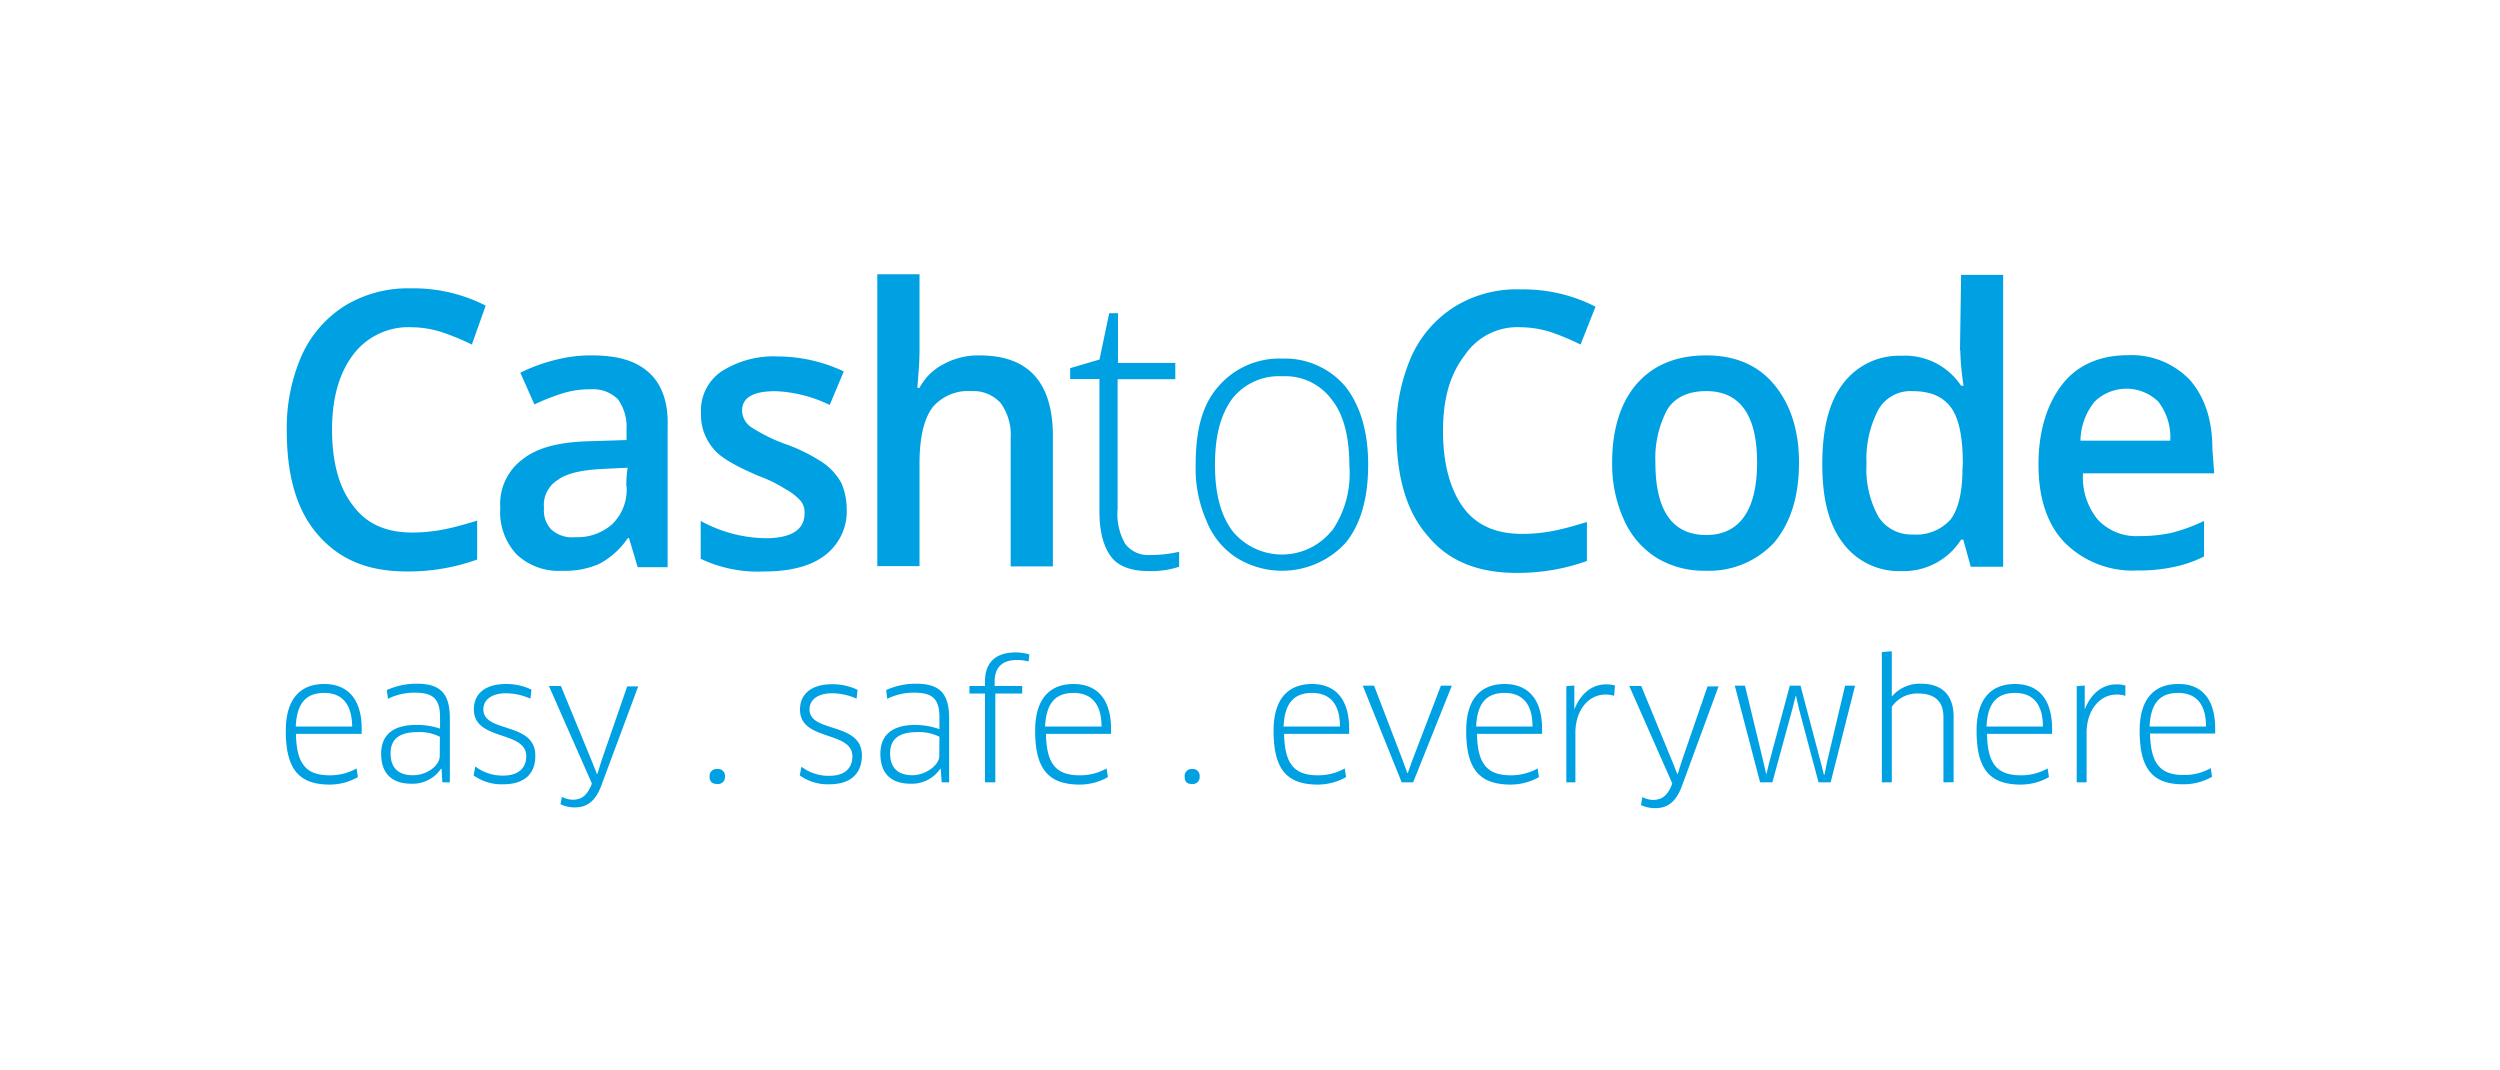 <svg id="Ebene_1" data-name="Ebene 1" xmlns="http://www.w3.org/2000/svg" viewBox="0 0 334.06 142.98"><defs><style>.cls-1{fill:#fff;}.cls-2{fill:#00a1e3;}</style></defs><title>CashtoCode-logo-blue-slogan-white-bg</title><rect class="cls-1" width="334.06" height="142.98"/><path class="cls-2" d="M130.87,47.13a9.65,9.65,0,0,0-4.77,1.16,7.46,7.46,0,0,0-3.23,3.18h-.29c.15-1.88.29-3.47.29-5.06V36.29h-5.64v39h5.64V61.59c0-3.47.58-5.93,1.74-7.52a6.25,6.25,0,0,1,5.2-2.17,4.93,4.93,0,0,1,3.9,1.59,7.3,7.3,0,0,1,1.34,4.77V75.32h5.64V57.39C140.51,50.6,137.33,47.13,130.87,47.13Z" transform="translate(0 0.36)"/><path class="cls-2" d="M228,47.13c-4,0-7.08,1.3-9.25,3.76s-3.33,6.07-3.33,10.55A18.06,18.06,0,0,0,217,69.1a11.42,11.42,0,0,0,4.34,5.06,12.07,12.07,0,0,0,6.5,1.74,11.87,11.87,0,0,0,9.23-3.76c2.16-2.6,3.32-6.07,3.32-10.7,0-4.34-1.16-7.81-3.32-10.41S231.87,47.13,228,47.13Zm0,24c-4.48,0-6.8-3.18-6.8-9.69a13.84,13.84,0,0,1,1.59-7.08c1-1.59,2.75-2.46,5.21-2.46,4.48,0,6.79,3.18,6.79,9.54S232.45,71.13,228,71.13Z" transform="translate(0 0.36)"/><path class="cls-2" d="M86.73,49.44c-1.74-1.59-4.19-2.31-7.66-2.31a18.66,18.66,0,0,0-4.77.58,23.06,23.06,0,0,0-4.77,1.73l1.88,4.24a28.69,28.69,0,0,1,3.64-1.44,12.25,12.25,0,0,1,3.9-.58A4.65,4.65,0,0,1,82.57,53a6.22,6.22,0,0,1,1.15,4v1.44l-4.67.15c-4.2.08-7.2.82-9.2,2.41a7.42,7.42,0,0,0-3,6.5,8.27,8.27,0,0,0,2.2,6.24,8.18,8.18,0,0,0,6.07,2.17A11.45,11.45,0,0,0,80.05,75a10.61,10.61,0,0,0,3.85-3.47h.15l1.16,3.9h4V56.68C89.33,53.49,88.46,51,86.73,49.44Zm-3,15.18a6.45,6.45,0,0,1-1.92,5.06,7,7,0,0,1-4.94,1.74,4.17,4.17,0,0,1-3.18-1,3.69,3.69,0,0,1-1-2.89,3.93,3.93,0,0,1,1.88-3.78c1.15-.86,3.18-1.3,5.78-1.44l3.52-.17a14.48,14.48,0,0,0-.18,2.46Z" transform="translate(0 0.36)"/><path class="cls-2" d="M55.05,43.37a13.61,13.61,0,0,1,4.19.72,33.3,33.3,0,0,1,3.81,1.59l1.85-5.2a21.2,21.2,0,0,0-10-2.31,16.27,16.27,0,0,0-8.79,2.31,15.25,15.25,0,0,0-5.79,6.65,24,24,0,0,0-2,10c0,6.08,1.3,10.7,4.19,14S49.16,76,54.37,76a27.14,27.14,0,0,0,9.39-1.59v-5.2c-1.44.43-2.89.86-4.33,1.15a21.89,21.89,0,0,1-4.34.44c-3.47,0-6.07-1.15-7.81-3.47-1.9-2.32-2.91-5.78-2.91-10.27,0-4.33,1-7.66,2.89-10.12A9.25,9.25,0,0,1,55.05,43.37Z" transform="translate(0 0.36)"/><path class="cls-2" d="M110.15,61.59a23.16,23.16,0,0,0-4.77-2.46,22.32,22.32,0,0,1-5.06-2.45,2.74,2.74,0,0,1-1.16-2.17c0-1.73,1.45-2.6,4.48-2.6a18.36,18.36,0,0,1,7.23,1.84l1.88-4.48a20.87,20.87,0,0,0-8.82-2,12.94,12.94,0,0,0-7.52,2,6.29,6.29,0,0,0-2.74,5.48,7,7,0,0,0,1.59,4.77c1,1.3,3.18,2.46,6.21,3.76a18.06,18.06,0,0,1,3.58,1.77,7.56,7.56,0,0,1,1.88,1.45,2.45,2.45,0,0,1,.58,1.74c0,2.16-1.74,3.32-5.21,3.32a18.5,18.5,0,0,1-8.67-2.31v5.06A17.79,17.79,0,0,0,102.16,76c3.47,0,6.21-.72,8.09-2.17a7.36,7.36,0,0,0,2.89-6.19,8.8,8.8,0,0,0-.72-3.47A8.17,8.17,0,0,0,110.15,61.59Z" transform="translate(0 0.36)"/><path class="cls-2" d="M261.94,46.41a34.67,34.67,0,0,0,.44,4.77h-.33a9,9,0,0,0-8-4,9.35,9.35,0,0,0-7.8,3.76c-1.88,2.46-2.75,6.07-2.75,10.7s.87,8.09,2.75,10.55a9.32,9.32,0,0,0,7.8,3.76,9.1,9.1,0,0,0,8-4.2h.29l1,3.62h4.33v-39h-5.62l-.15,10.12Zm.29,16c0,3-.58,5.35-1.59,6.65a6.14,6.14,0,0,1-5.06,2A5.2,5.2,0,0,1,251,68.68a13.15,13.15,0,0,1-1.59-7.08A14.19,14.19,0,0,1,251,54.37a4.94,4.94,0,0,1,4.63-2.46q3.46,0,5.06,2.17c1.06,1.45,1.59,3.9,1.59,7.52Z" transform="translate(0 0.36)"/><path class="cls-2" d="M295.63,59.68c0-3.91-1-6.94-3-9.26a10.8,10.8,0,0,0-8.24-3.32c-3.76,0-6.8,1.3-8.82,3.9s-3.18,6.22-3.18,10.7,1.16,8,3.47,10.41a12.79,12.79,0,0,0,9.69,3.76,21.84,21.84,0,0,0,4.77-.44A16.12,16.12,0,0,0,294.51,74V69.25a23.28,23.28,0,0,1-4.34,1.59,19.85,19.85,0,0,1-4.34.43,7,7,0,0,1-5.49-2.17,8.86,8.86,0,0,1-2-6.21h17.53ZM278,58.52a8.51,8.51,0,0,1,1.88-5.2,6.1,6.1,0,0,1,8.53,0,7.77,7.77,0,0,1,1.59,5.2Z" transform="translate(0 0.36)"/><path class="cls-2" d="M171.3,47.56a10.72,10.72,0,0,0-8.53,3.76c-2.17,2.46-3,5.93-3,10.41a17.37,17.37,0,0,0,1.45,7.52,10.36,10.36,0,0,0,4,4.91,11.52,11.52,0,0,0,14.6-2q3-3.69,3-10.41,0-6.51-3-10.41A10.58,10.58,0,0,0,171.3,47.56Zm6.65,23a8.54,8.54,0,0,1-12,1.29,7.87,7.87,0,0,1-1.29-1.29c-1.59-2.17-2.31-5.06-2.31-8.82s.72-6.65,2.31-8.82a7.91,7.91,0,0,1,6.65-3A7.71,7.71,0,0,1,178,53.1c1.59,2,2.31,5.06,2.31,8.81A13.45,13.45,0,0,1,178,70.55Z" transform="translate(0 0.36)"/><path class="cls-2" d="M203.25,43.37a13.61,13.61,0,0,1,4.19.72,32.57,32.57,0,0,1,3.76,1.59l2-5.06a21.2,21.2,0,0,0-10-2.31,15.81,15.81,0,0,0-8.82,2.31,15.23,15.23,0,0,0-5.78,6.65,24,24,0,0,0-2,10c0,6.07,1.3,10.7,4.2,14,2.74,3.33,6.65,4.92,11.85,4.92a27.15,27.15,0,0,0,9.4-1.59V69.39c-1.45.44-2.89.87-4.34,1.16a21.88,21.88,0,0,1-4.34.43c-3.47,0-6.07-1.15-7.8-3.47s-2.75-5.78-2.75-10.26,1-7.66,2.89-10.12A8.48,8.48,0,0,1,203.25,43.37Z" transform="translate(0 0.36)"/><path class="cls-2" d="M150.34,72.28a7.93,7.93,0,0,1-1-4.62V50.31h7.71V48.14h-7.66V41.49h-1.17l-1.3,6.19L143,48.83v1.45h3.91V68c0,2.74.58,4.77,1.59,6.07s2.74,1.88,5.06,1.88a11.83,11.83,0,0,0,4-.58v-2a16.68,16.68,0,0,1-3.91.43A3.78,3.78,0,0,1,150.34,72.28Z" transform="translate(0 0.36)"/><path class="cls-2" d="M38.19,97.28c0-4,1.73-6.24,5.14-6.24,2.92,0,5,1.78,5,6v.66H39.55c.06,4.14,1.44,5.54,4.53,5.54a7.2,7.2,0,0,0,3.57-.92l.17,1.16a7.6,7.6,0,0,1-3.87,1C39.83,104.44,38.19,102.28,38.19,97.28Zm8.87-.56c-.05-3.27-1.58-4.49-3.73-4.49-2.54,0-3.67,1.51-3.81,4.49Z" transform="translate(0 0.36)"/><path class="cls-2" d="M59,102.36h-.07a4.55,4.55,0,0,1-4,2c-2.34,0-4-1.16-4-4,0-2.45,1.51-3.85,4.66-3.85A9.53,9.53,0,0,1,58.8,97V95.45c0-2.46-1-3.25-3.3-3.25a7.88,7.88,0,0,0-3.66.82l-.15-1.17a9.52,9.52,0,0,1,4-.85c3.15,0,4.42,1.29,4.42,4.64v8.54h-1Zm-.22-4.27a6,6,0,0,0-3-.62c-2.49,0-3.59,1-3.59,2.83,0,2.19,1.31,2.93,3,2.93,1.89,0,3.57-1.31,3.57-2.56Z" transform="translate(0 0.36)"/><path class="cls-2" d="M67.23,104.44a6.44,6.44,0,0,1-3.94-1.18l.22-1.2a6,6,0,0,0,3.7,1.22c2.19,0,3.11-1.11,3.11-2.6,0-3.46-7-2-7-6.24,0-2.1,1.51-3.4,4.29-3.4a7.67,7.67,0,0,1,3.4.75L70.88,93a8.08,8.08,0,0,0-3.29-.72c-1.84,0-3,.83-3,2.14,0,3.22,6.94,1.62,6.94,6.18C71.56,102.89,70.23,104.44,67.23,104.44Z" transform="translate(0 0.36)"/><path class="cls-2" d="M79,104.6l.08-.29-5.73-13h1.6l4.16,10.1.65,1.64h.07l.52-1.69,3.46-10h1.47l-4.9,13.17c-.81,2.24-2,3-3.59,3a4.42,4.42,0,0,1-1.89-.42l.18-1a3.12,3.12,0,0,0,1.49.39C77.61,106.48,78.33,106.09,79,104.6Z" transform="translate(0 0.36)"/><path class="cls-2" d="M95.87,104.4c-.7,0-1.05-.28-1.05-1a.92.92,0,0,1,.83-1h.22a.9.9,0,0,1,1,.79.74.74,0,0,1,0,.21.91.91,0,0,1-.81,1Z" transform="translate(0 0.36)"/><path class="cls-2" d="M110.81,104.44a6.44,6.44,0,0,1-3.94-1.18l.22-1.17a6,6,0,0,0,3.7,1.22c2.19,0,3.11-1.11,3.11-2.6,0-3.46-7-2-7-6.24,0-2.1,1.52-3.4,4.3-3.4a7.66,7.66,0,0,1,3.39.75L114.46,93a8.08,8.08,0,0,0-3.29-.72c-1.83,0-3,.83-3,2.14,0,3.22,7,1.62,7,6.18C115.15,102.89,113.81,104.44,110.81,104.44Z" transform="translate(0 0.36)"/><path class="cls-2" d="M125.7,102.36h-.06a4.55,4.55,0,0,1-4,2c-2.35,0-4-1.16-4-4,0-2.45,1.51-3.85,4.67-3.85a9.78,9.78,0,0,1,3.22.56V95.45c0-2.46-1-3.25-3.31-3.25a7.88,7.88,0,0,0-3.66.82l-.15-1.17a9.52,9.52,0,0,1,4-.85c3.15,0,4.42,1.29,4.42,4.64v8.54h-1Zm-.17-4.27a6.09,6.09,0,0,0-3-.62c-2.49,0-3.59,1-3.59,2.83,0,2.19,1.32,2.93,3,2.93s3.57-1.31,3.57-2.56Z" transform="translate(0 0.36)"/><path class="cls-2" d="M131.62,104.18V92.31h-2.08v-1h2.08v-.63c0-2.3,1.2-3.86,4.11-3.86a6.22,6.22,0,0,1,1.82.27l-.11.94a6.06,6.06,0,0,0-1.53-.2c-2.06,0-3,1.07-3,2.87v.61h3.68v1H133v11.87Z" transform="translate(0 0.36)"/><path class="cls-2" d="M138.32,97.28c0-4,1.73-6.24,5.14-6.24,2.92,0,5,1.78,5,6v.66h-8.69c.06,4.14,1.44,5.54,4.53,5.54a7.2,7.2,0,0,0,3.57-.92l.17,1.16a7.6,7.6,0,0,1-3.87,1C140,104.44,138.32,102.28,138.32,97.28Zm8.87-.56c0-3.27-1.58-4.49-3.73-4.49-2.54,0-3.67,1.51-3.81,4.49Z" transform="translate(0 0.36)"/><path class="cls-2" d="M159.3,104.4c-.7,0-1-.28-1-1a.92.92,0,0,1,.83-1,.49.49,0,0,1,.17,0,.9.9,0,0,1,1,.79.74.74,0,0,1,0,.21.91.91,0,0,1-.81,1Z" transform="translate(0 0.36)"/><path class="cls-2" d="M170.18,97.28c0-4,1.73-6.24,5.15-6.24,2.91,0,4.95,1.78,4.95,6v.66h-8.69c.07,4.14,1.45,5.54,4.53,5.54a7.2,7.2,0,0,0,3.57-.92l.18,1.16a7.74,7.74,0,0,1-3.88,1C171.82,104.44,170.18,102.28,170.18,97.28Zm8.87-.56c0-3.27-1.58-4.49-3.72-4.49-2.54,0-3.68,1.51-3.81,4.49Z" transform="translate(0 0.36)"/><path class="cls-2" d="M194,91.26l-5.17,12.92h-1.53L182.1,91.26h1.51l3.83,10,.61,1.67h.07l.59-1.67,3.83-10Z" transform="translate(0 0.36)"/><path class="cls-2" d="M195.92,97.28c0-4,1.73-6.24,5.14-6.24,2.91,0,5,1.78,5,6v.66h-8.7c.07,4.14,1.45,5.54,4.54,5.54a7.3,7.3,0,0,0,3.57-.92l.17,1.16a7.7,7.7,0,0,1-3.87,1C197.56,104.44,195.92,102.28,195.92,97.28Zm8.86-.56c0-3.27-1.57-4.49-3.72-4.49-2.54,0-3.68,1.51-3.81,4.49Z" transform="translate(0 0.36)"/><path class="cls-2" d="M209.3,104.18V91.33l1.07-.09v1.45l0,1.77h0c.75-2,2.26-3.37,4.21-3.37a4.21,4.21,0,0,1,1.22.15l-.11,1.38a3.63,3.63,0,0,0-1.18-.17c-2.19,0-4,2-4,5.14v6.59Z" transform="translate(0 0.36)"/><path class="cls-2" d="M223.36,104.6l.09-.29-5.74-13h1.6l4.16,10.1.65,1.64h.07l.53-1.69,3.45-10h1.47l-4.88,13.27c-.81,2.24-2,3-3.59,3a4.42,4.42,0,0,1-1.89-.42l.18-1.07a3.12,3.12,0,0,0,1.49.39C222,106.48,222.72,106.09,223.36,104.6Z" transform="translate(0 0.36)"/><path class="cls-2" d="M240.59,91.26l2.7,10.21.43,1.71h.07l.35-1.74,2.41-10.18h1.33l-3.26,12.92H243l-2.61-9.79L240,92.66h-.06l-.44,1.73-2.67,9.79h-1.64l-3.38-12.92h1.36l2.45,10.14.4,1.73h0l.42-1.71,2.72-10.16Z" transform="translate(0 0.36)"/><path class="cls-2" d="M259.69,104.18V95.45c0-2-1.07-3.14-3.37-3.14a4.1,4.1,0,0,0-3.53,1.78v10.09h-1.33V86.77l1.33-.11v6h.05A4.88,4.88,0,0,1,256.69,91c2.85,0,4.36,1.56,4.36,4.43v8.73Z" transform="translate(0 0.36)"/><path class="cls-2" d="M264.12,97.28c0-4,1.73-6.24,5.14-6.24,2.91,0,4.95,1.78,4.95,6v.66h-8.7c.07,4.14,1.45,5.54,4.54,5.54a7.16,7.16,0,0,0,3.56-.92l.18,1.16a7.64,7.64,0,0,1-3.88,1C265.76,104.44,264.12,102.28,264.12,97.28Zm8.86-.56c0-3.27-1.57-4.49-3.72-4.49-2.54,0-3.68,1.51-3.81,4.49Z" transform="translate(0 0.36)"/><path class="cls-2" d="M277.5,104.18V91.33l1.07-.09v3.22h0c.75-2,2.26-3.37,4.21-3.37a4.21,4.21,0,0,1,1.22.15v1.38a3.63,3.63,0,0,0-1.18-.17c-2.19,0-4,2-4,5.14v6.59Z" transform="translate(0 0.36)"/><path class="cls-2" d="M285.91,97.28c0-4,1.73-6.24,5.14-6.24C294,91,296,92.82,296,97v.66h-8.7c.07,4.14,1.45,5.54,4.54,5.54a7.2,7.2,0,0,0,3.57-.92l.17,1.16a7.7,7.7,0,0,1-3.87,1C287.55,104.44,285.91,102.28,285.91,97.28Zm8.87-.56c0-3.27-1.58-4.49-3.73-4.49-2.54,0-3.68,1.51-3.81,4.49Z" transform="translate(0 0.36)"/></svg>